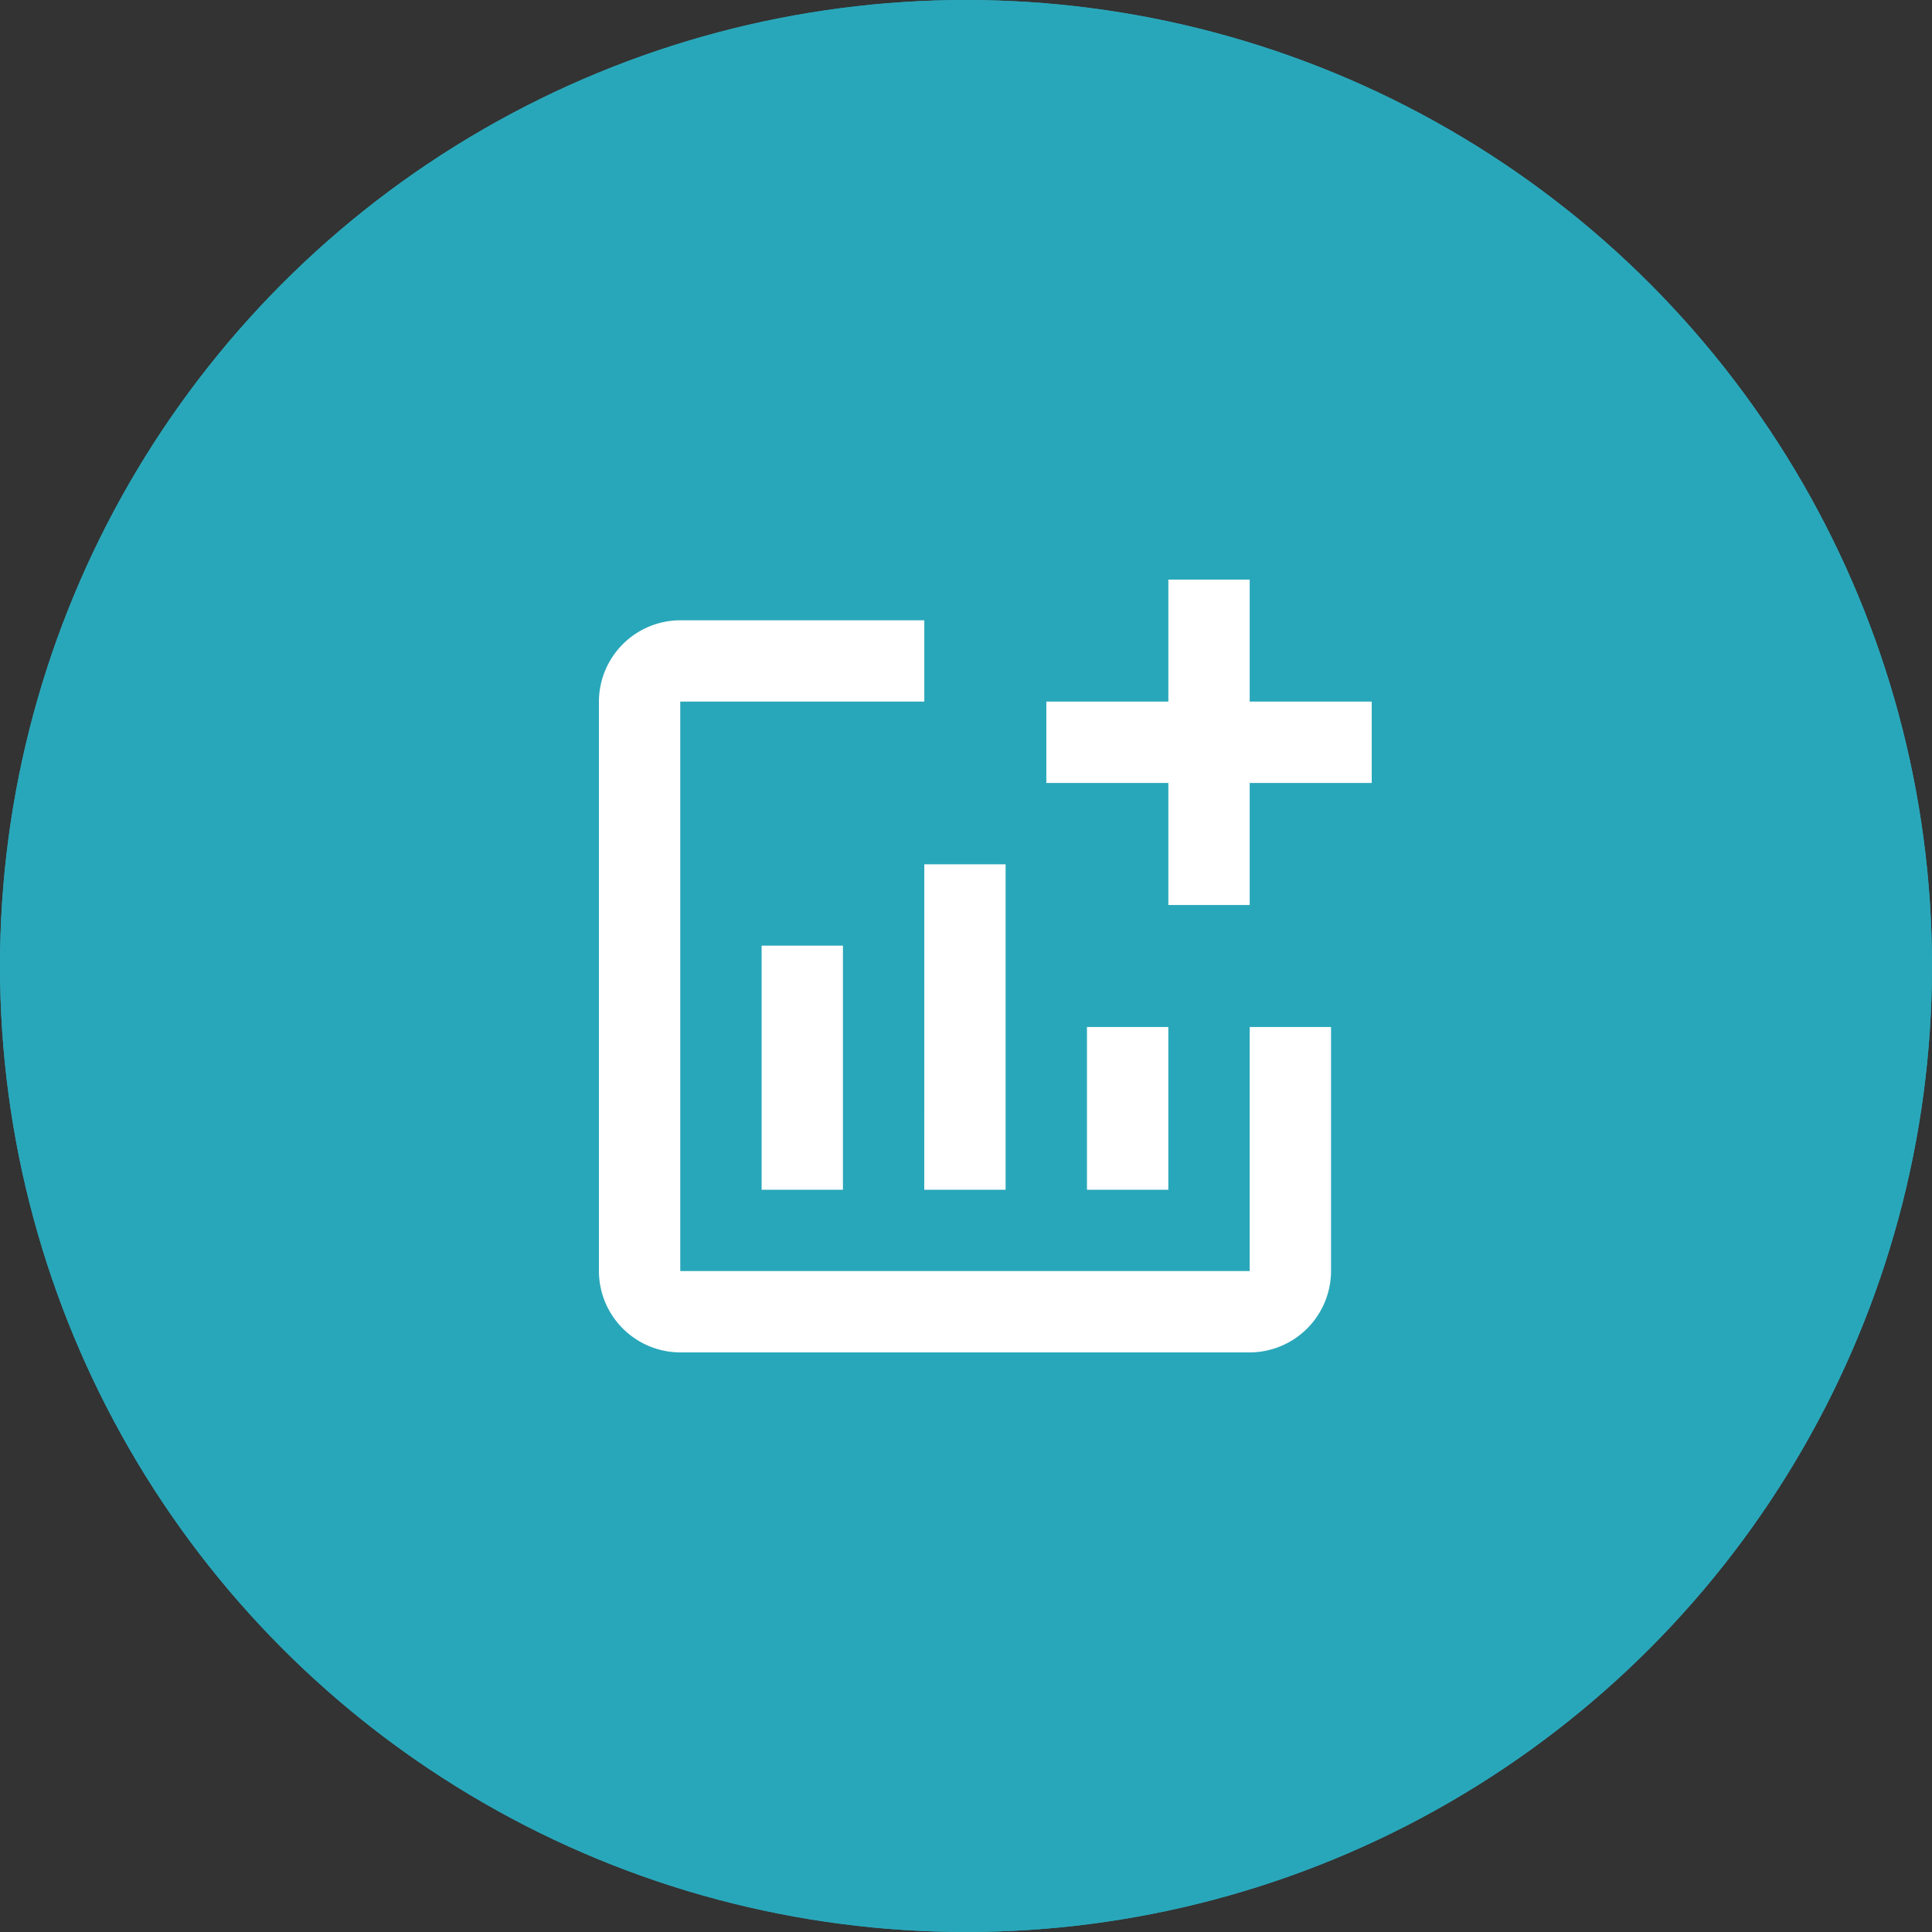 <?xml version="1.0" encoding="UTF-8"?> <svg xmlns="http://www.w3.org/2000/svg" width="50" height="50" viewBox="0 0 50 50"><rect x="0" y="0" width="50" height="50" fill="#333333" stroke="none"/><g id="Group_15681" data-name="Group 15681" transform="translate(-151 -38.133)"><g id="Group_15680" data-name="Group 15680"><g id="Ellipse_1038" data-name="Ellipse 1038" transform="translate(151 38.133)" fill="#29a7ba" stroke="#29a7ba" stroke-width="1"><circle cx="25" cy="25" r="25" stroke="none"></circle><circle cx="25" cy="25" r="24.5" fill="none"></circle></g></g><g id="addchart-24px" transform="translate(166.5 53.133)"><path id="Path_336" data-name="Path 336" d="M0,0H20V20H0Z" fill="none"></path><path id="Path_337" data-name="Path 337" d="M23,5.158V7.263H19.842v3.158H17.737V7.263H14.579V5.158h3.158V2h2.105V5.158ZM19.842,19.895H5.105V5.158h6.316V3.053H5.105A2.111,2.111,0,0,0,3,5.158V19.895A2.111,2.111,0,0,0,5.105,22H19.842a2.111,2.111,0,0,0,2.105-2.105V13.579H19.842Zm-4.211-6.316v4.211h2.105V13.579Zm-4.211,4.211h2.105V9.368H11.421Zm-2.105,0V11.474H7.211v6.316Z" transform="translate(-3 -2)" fill="#fff"></path></g></g></svg> 